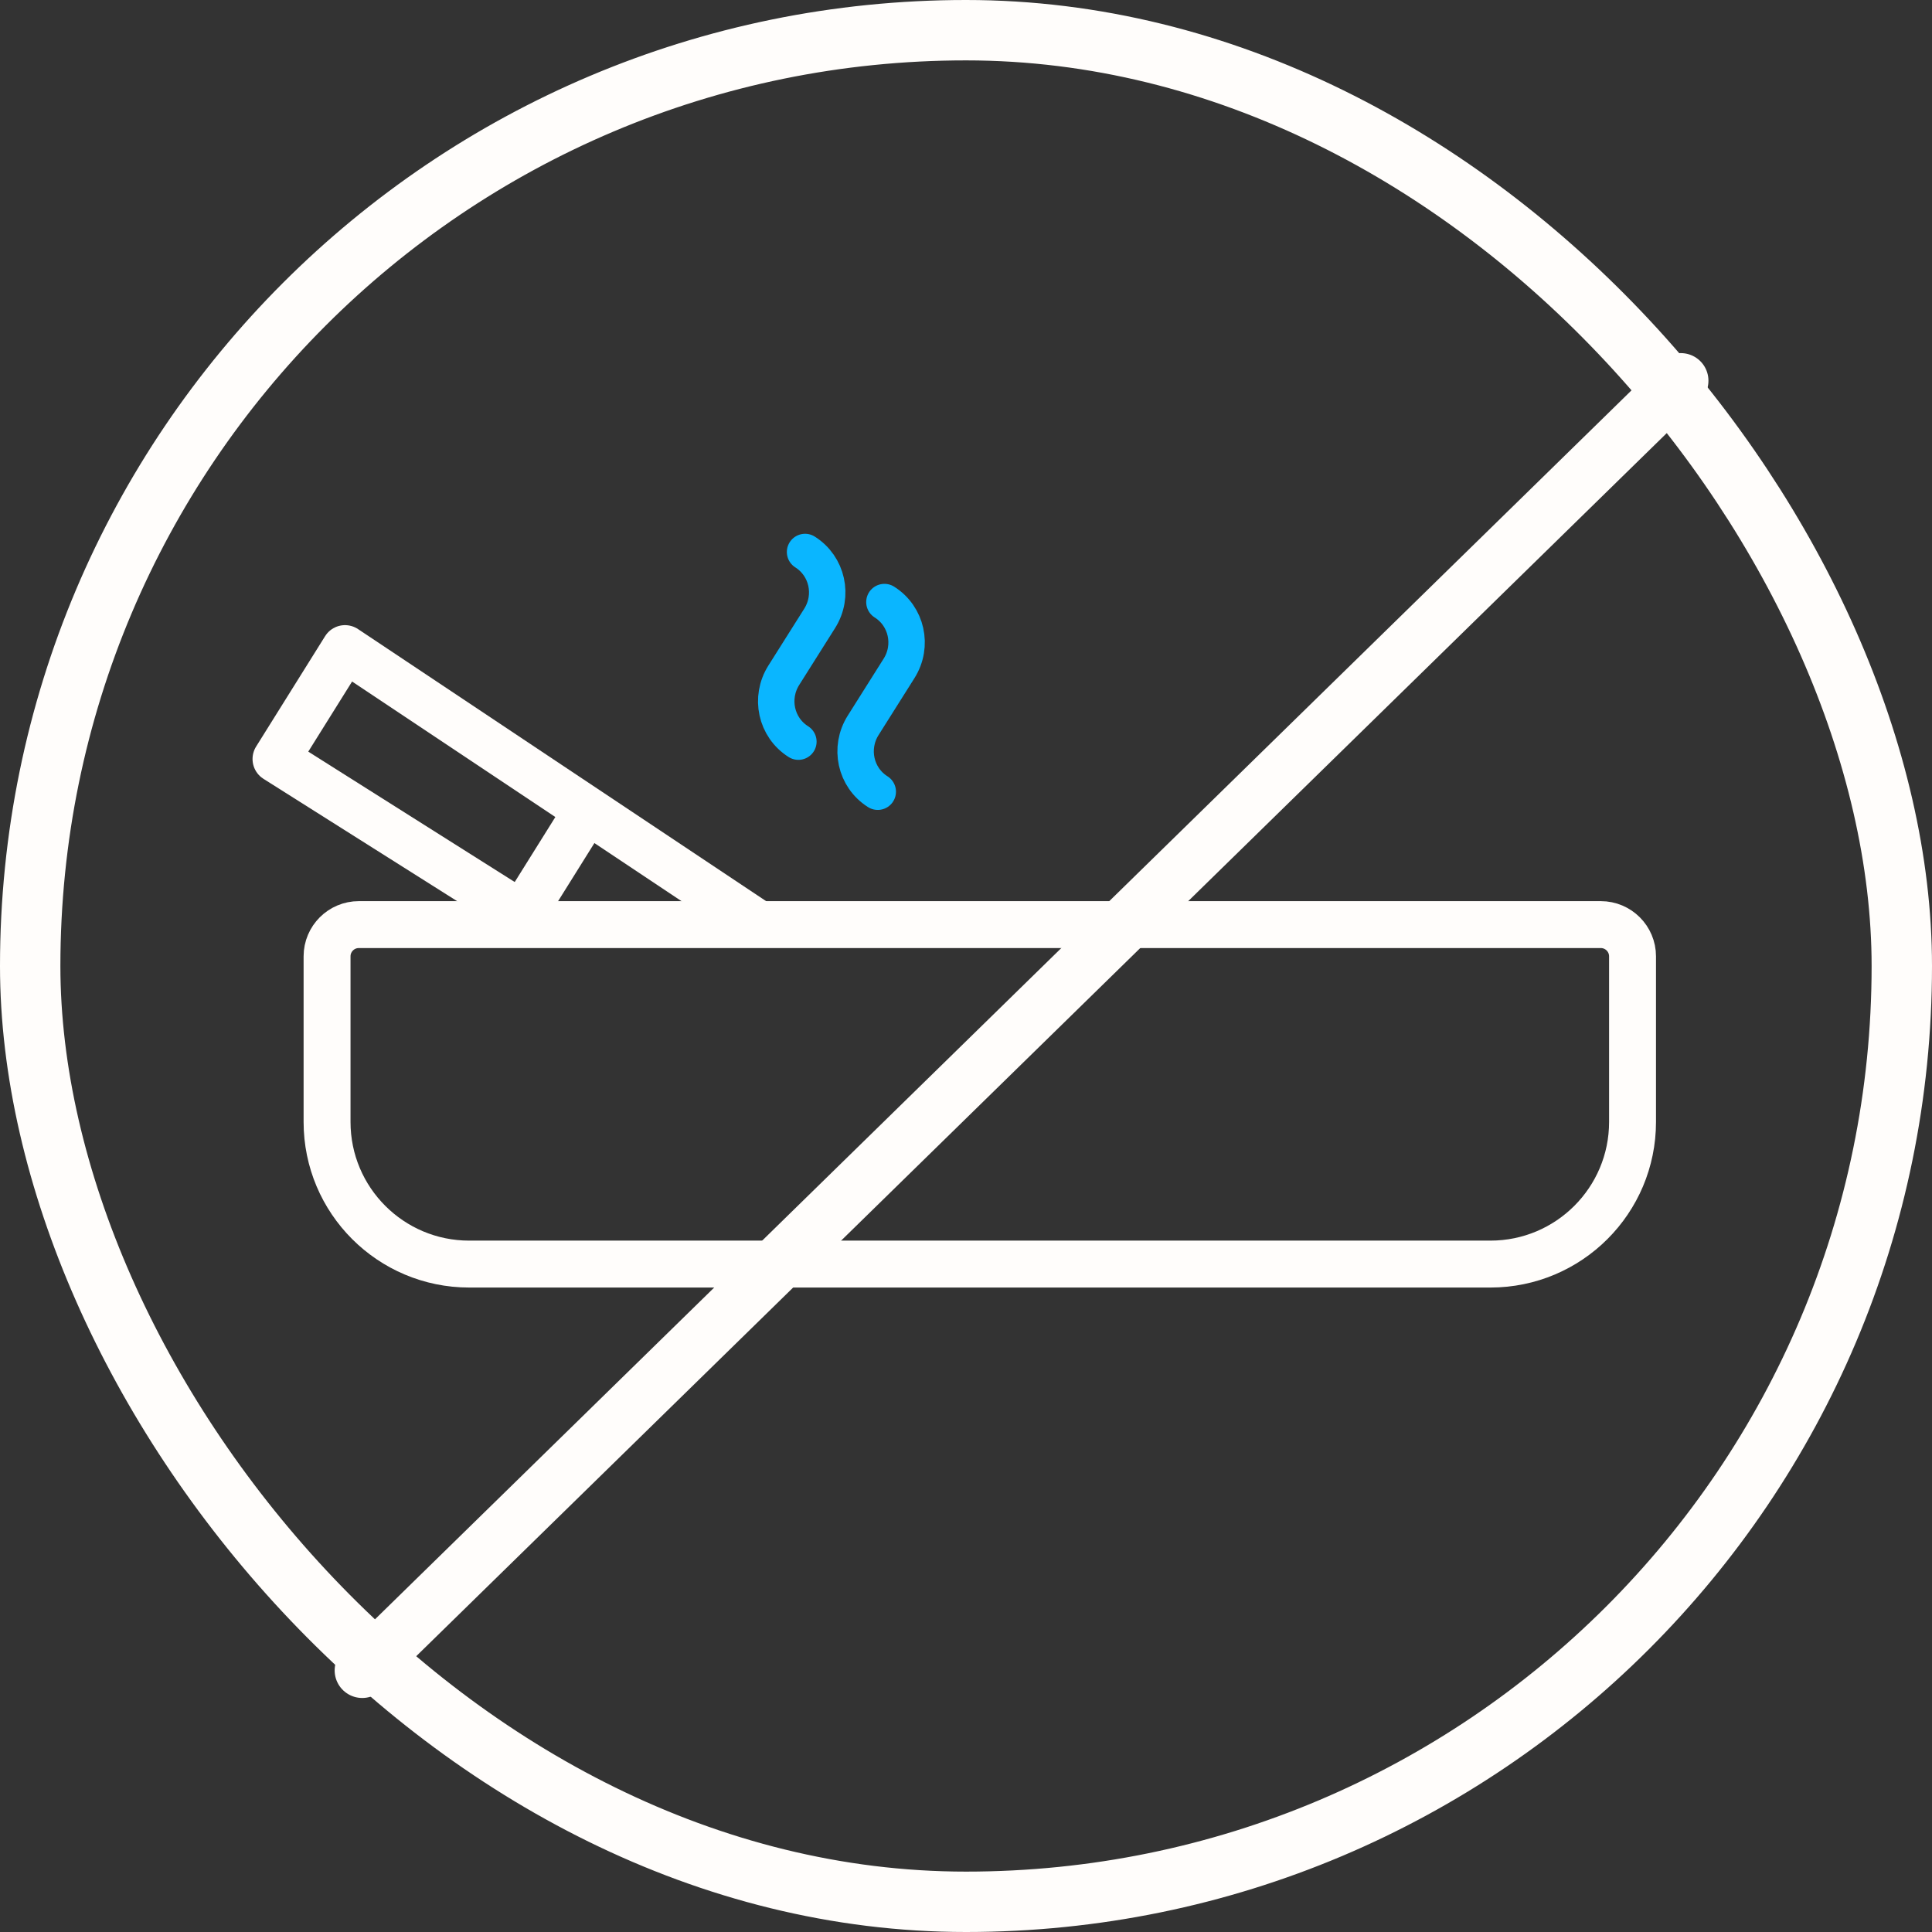 <svg width="70" height="70" viewBox="0 0 70 70" fill="none" xmlns="http://www.w3.org/2000/svg">
<rect x="0" y="0" width="70" height="70" fill="#333333" stroke="none"/>
<path d="M13 33.5H58C58.635 33.5 59.15 34.015 59.15 34.65V40.65C59.15 43.494 56.844 45.8 54 45.8H17C14.156 45.8 11.85 43.494 11.85 40.65V34.65C11.85 34.015 12.365 33.5 13 33.5Z" stroke="#FFFDFB" stroke-width="1.7"/>
<path d="M19.5 33.5L10 27.5L12.5 23.5L27.5 33.5" stroke="#FFFDFB" stroke-width="1.7" stroke-linejoin="round"/>
<path d="M28.927 26.871C28.114 26.358 27.883 25.283 28.398 24.466L29.698 22.405C30.217 21.581 29.975 20.509 29.169 20" stroke="#0AB6FF" stroke-width="1.32" stroke-linecap="round" stroke-linejoin="round"/>
<path d="M31.803 28.685C30.99 28.172 30.759 27.097 31.274 26.28L32.574 24.218C33.093 23.395 32.851 22.322 32.044 21.814" stroke="#0AB6FF" stroke-width="1.32" stroke-linecap="round" stroke-linejoin="round"/>
<path d="M21.5 29L19 33" stroke="#FFFDFB" stroke-width="1.7" stroke-linejoin="round"/>
<path d="M13.125 60.521L60.9 13.794" stroke="#FFFDFB" stroke-width="2" stroke-linecap="round" stroke-linejoin="round"/>
<rect x="1.094" y="1.094" width="67.812" height="67.812" rx="33.906" stroke="#FFFDFB" stroke-width="2.188"/>
</svg>
